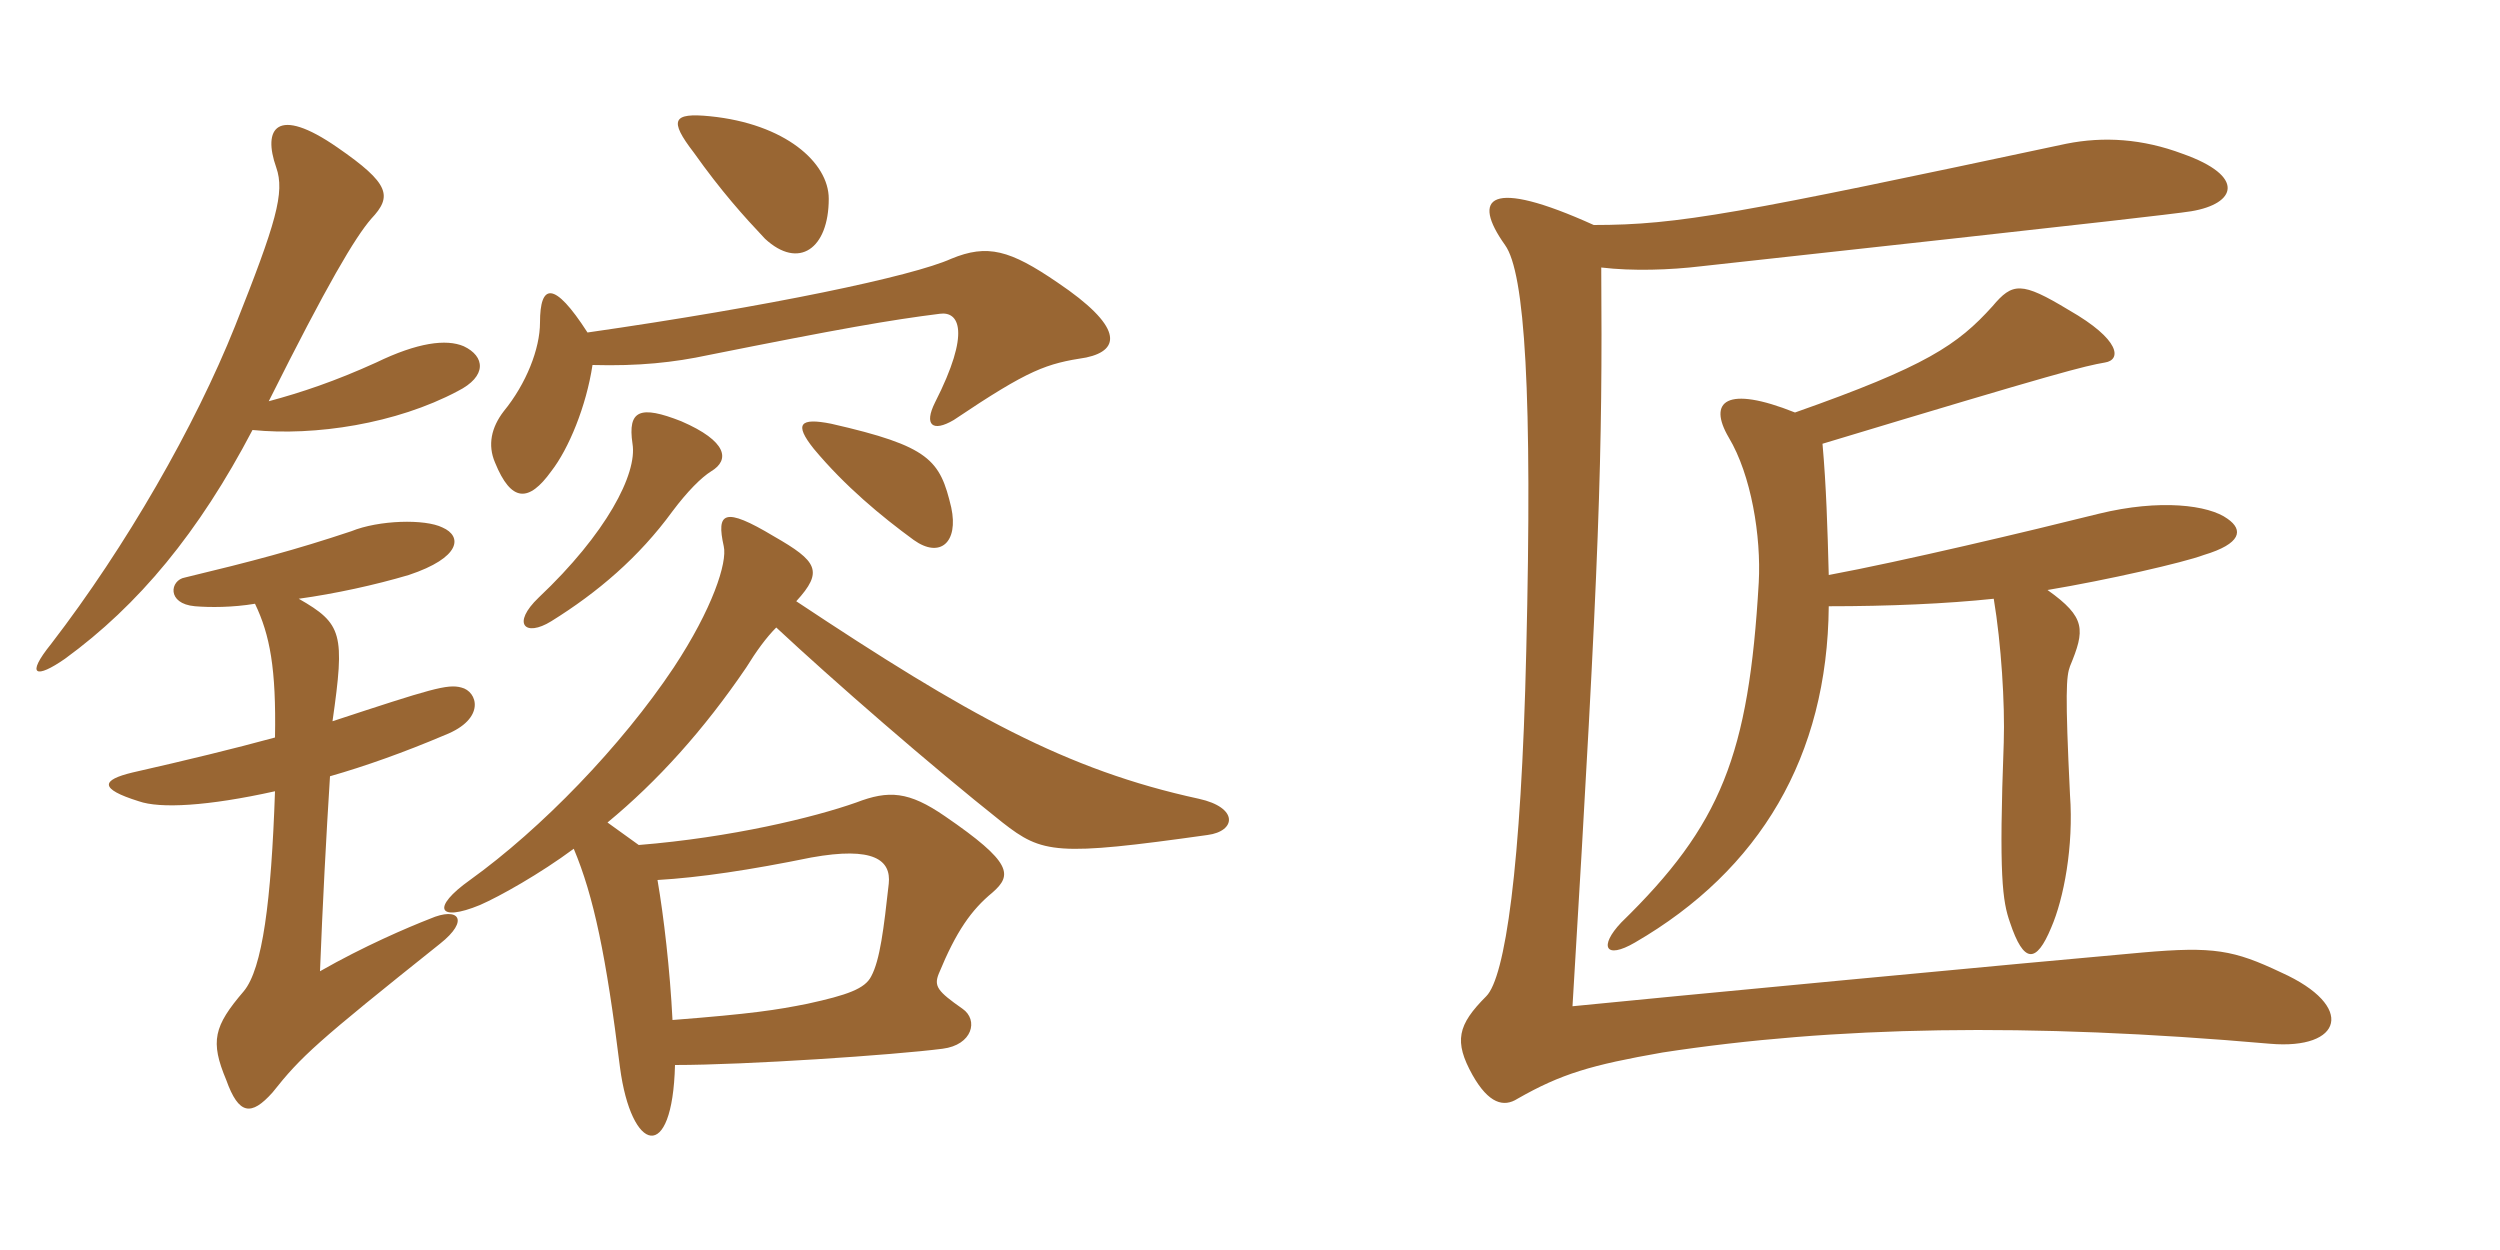 <svg xmlns="http://www.w3.org/2000/svg" xmlns:xlink="http://www.w3.org/1999/xlink" width="300" height="150"><path fill="#996633" padding="10" d="M71.10 43.80C76.65 43.95 80.85 43.50 85.05 42.60C100.80 39.45 106.80 38.40 112.80 37.65C115.05 37.35 116.55 39.75 112.20 48.30C110.85 51 111.90 51.90 114.45 50.40C123.60 44.25 125.55 43.65 130.35 42.90C134.55 42 134.70 39.15 126.90 33.90C121.20 30 118.50 29.25 114.15 31.05C109.50 33.15 92.40 36.75 70.50 39.90C66.45 33.60 64.80 34.05 64.80 38.70C64.80 41.85 63.15 46.05 60.45 49.35C58.95 51.30 58.50 53.40 59.40 55.50C61.35 60.30 63.45 60.30 66.15 56.55C68.25 53.85 70.35 48.75 71.10 43.80ZM78.90 105.60C84 105.30 90 104.40 97.35 102.90C104.85 101.55 106.95 103.20 106.65 106.05C106.05 111.45 105.60 115.20 104.55 117.15C103.80 118.65 101.70 119.40 96.90 120.45C93.15 121.20 90.30 121.65 80.70 122.40C80.40 116.40 79.65 109.95 78.90 105.60ZM95.55 72.15C98.85 68.55 98.10 67.35 92.85 64.35C86.85 60.75 85.95 61.50 86.85 65.55C87.30 67.50 85.50 73.05 80.85 80.10C74.55 89.55 64.95 99.45 56.40 105.60C51.75 108.90 52.50 110.70 57.60 108.60C60 107.55 64.80 104.85 68.85 101.85C71.25 107.55 72.75 114.75 74.40 128.10C75.75 138.30 80.70 139.80 81 127.80C89.55 127.80 107.25 126.60 113.10 125.85C116.70 125.40 117.45 122.40 115.50 121.05C112.50 118.95 112.05 118.35 112.65 116.85C114.75 111.75 116.55 109.20 119.10 107.10C121.50 105 121.50 103.50 113.40 97.95C109.05 94.95 106.65 94.80 102.75 96.30C97.65 98.10 87.75 100.50 76.65 101.40L72.90 98.70C78.90 93.75 84.45 87.60 89.55 80.10C90.75 78.15 91.95 76.50 93.15 75.30C99.90 81.60 111.60 91.80 120.30 98.70C125.10 102.45 126.75 102.75 144.90 100.20C148.35 99.75 148.65 96.90 143.85 95.85C127.95 92.40 116.10 85.80 95.55 72.15ZM99.45 23.85C99.45 19.50 94.20 14.85 85.20 13.95C80.70 13.50 80.25 14.40 83.25 18.30C86.55 22.95 89.25 25.95 91.80 28.65C95.85 32.40 99.45 29.85 99.45 23.85ZM114.15 60.90C112.80 55.20 111.60 53.55 99.75 50.85C96 50.10 95.25 50.85 97.65 53.85C101.40 58.35 105.75 61.95 109.65 64.80C112.80 67.05 115.05 65.10 114.15 60.90ZM85.35 56.55C87.60 55.20 87.30 52.95 81.75 50.55C76.80 48.60 75.30 49.20 75.90 53.25C76.50 56.85 72.75 64.05 64.65 71.70C61.35 74.85 63 76.50 66.15 74.55C71.70 71.10 76.65 66.90 80.70 61.35C82.50 58.95 84.15 57.30 85.35 56.55ZM32.25 48.15C39.30 34.05 42.60 28.50 44.55 26.25C47.10 23.55 46.80 22.05 40.50 17.70C33.15 12.60 31.50 15.45 33.15 20.10C34.20 23.10 33.15 26.70 28.20 39.15C23.40 51.15 15.15 65.55 6.15 77.25C3 81.15 4.35 81.45 7.80 79.05C16.65 72.60 23.85 63.90 30.30 51.60C37.80 52.35 47.55 50.85 54.90 46.95C58.50 45.15 58.20 42.75 55.65 41.55C53.55 40.65 50.10 41.10 45.15 43.50C40.20 45.75 36.15 47.10 32.25 48.15ZM39.90 86.55C41.40 76.05 41.10 74.85 35.85 71.85C40.20 71.25 45 70.20 49.05 69C55.35 66.90 55.50 64.35 53.10 63.30C51 62.25 45.45 62.40 42.15 63.75C35.40 66 30.30 67.35 22.20 69.30C20.40 69.60 19.95 72.45 23.40 72.75C25.20 72.90 27.90 72.90 30.60 72.45C32.40 76.20 33.15 80.25 33 88.50C28.05 89.85 22.50 91.20 15.90 92.70C12.15 93.60 11.85 94.65 16.65 96.15C19.20 97.05 24.90 96.75 33 94.95C32.55 108.15 31.50 116.25 29.25 118.95C25.65 123.15 25.20 124.95 27.15 129.60C28.65 133.80 30.15 133.95 32.70 131.10C36.15 126.75 37.95 125.10 52.80 113.25C56.40 110.40 55.05 108.75 51.60 110.25C48.90 111.30 43.65 113.55 38.40 116.55C38.70 108.75 39.15 100.20 39.60 93.15C43.80 91.95 48.45 90.30 53.40 88.20C58.35 86.25 57.30 82.95 55.35 82.50C53.70 82.05 51.75 82.65 39.90 86.55ZM267.30 62.25C265.05 60.60 259.20 59.85 251.85 61.65C243.45 63.75 228.30 67.35 219.45 69C219.30 63.30 219.15 58.35 218.70 53.25C247.50 44.55 250.05 43.95 252.60 43.50C254.55 43.20 254.55 40.80 248.25 37.20C242.55 33.75 241.50 33.90 239.10 36.75C234.90 41.40 231.15 43.95 215.40 49.50C207.15 46.20 204.90 48.15 207.45 52.50C210.15 57 211.35 64.35 211.05 69.90C209.85 90.60 206.55 99 194.55 110.70C191.85 113.55 192.60 115.20 196.20 113.10C211.20 104.40 219.30 90.75 219.45 72.75C226.65 72.75 233.55 72.45 239.25 71.85C240.15 77.25 240.60 84.45 240.45 89.10C239.85 105.15 240.30 108.15 241.20 110.70C242.85 115.65 244.35 115.65 246.15 111.30C247.65 107.85 248.85 101.55 248.40 95.40C247.80 83.10 247.95 81.15 248.40 79.95C250.20 75.60 250.35 74.10 245.70 70.80C252.90 69.60 262.05 67.50 264.45 66.60C268.95 65.25 269.25 63.60 267.30 62.25ZM273.75 116.70C268.05 114 265.65 113.55 257.10 114.30C245.10 115.35 197.55 119.85 188.70 120.75C192 66.15 192.30 54.60 192.15 32.10C195.90 32.55 200.40 32.40 204.15 31.95C209.40 31.35 259.35 25.95 262.95 25.35C268.35 24.45 269.55 21.15 261.90 18.45C257.10 16.65 252.45 16.35 247.95 17.25C208.50 25.65 201.45 27 191.25 27C178.65 21.30 176.55 23.70 180.60 29.40C183 32.70 183.90 47.25 183.15 78.15C182.55 104.25 180.60 117.30 178.35 119.55C174.90 123 174.45 124.95 176.70 129C178.65 132.45 180.45 132.90 182.10 131.85C187.35 128.85 190.95 127.80 199.50 126.30C220.05 123.15 243.30 122.70 272.40 125.25C281.10 126 282.75 120.75 273.75 116.70Z"/></svg>